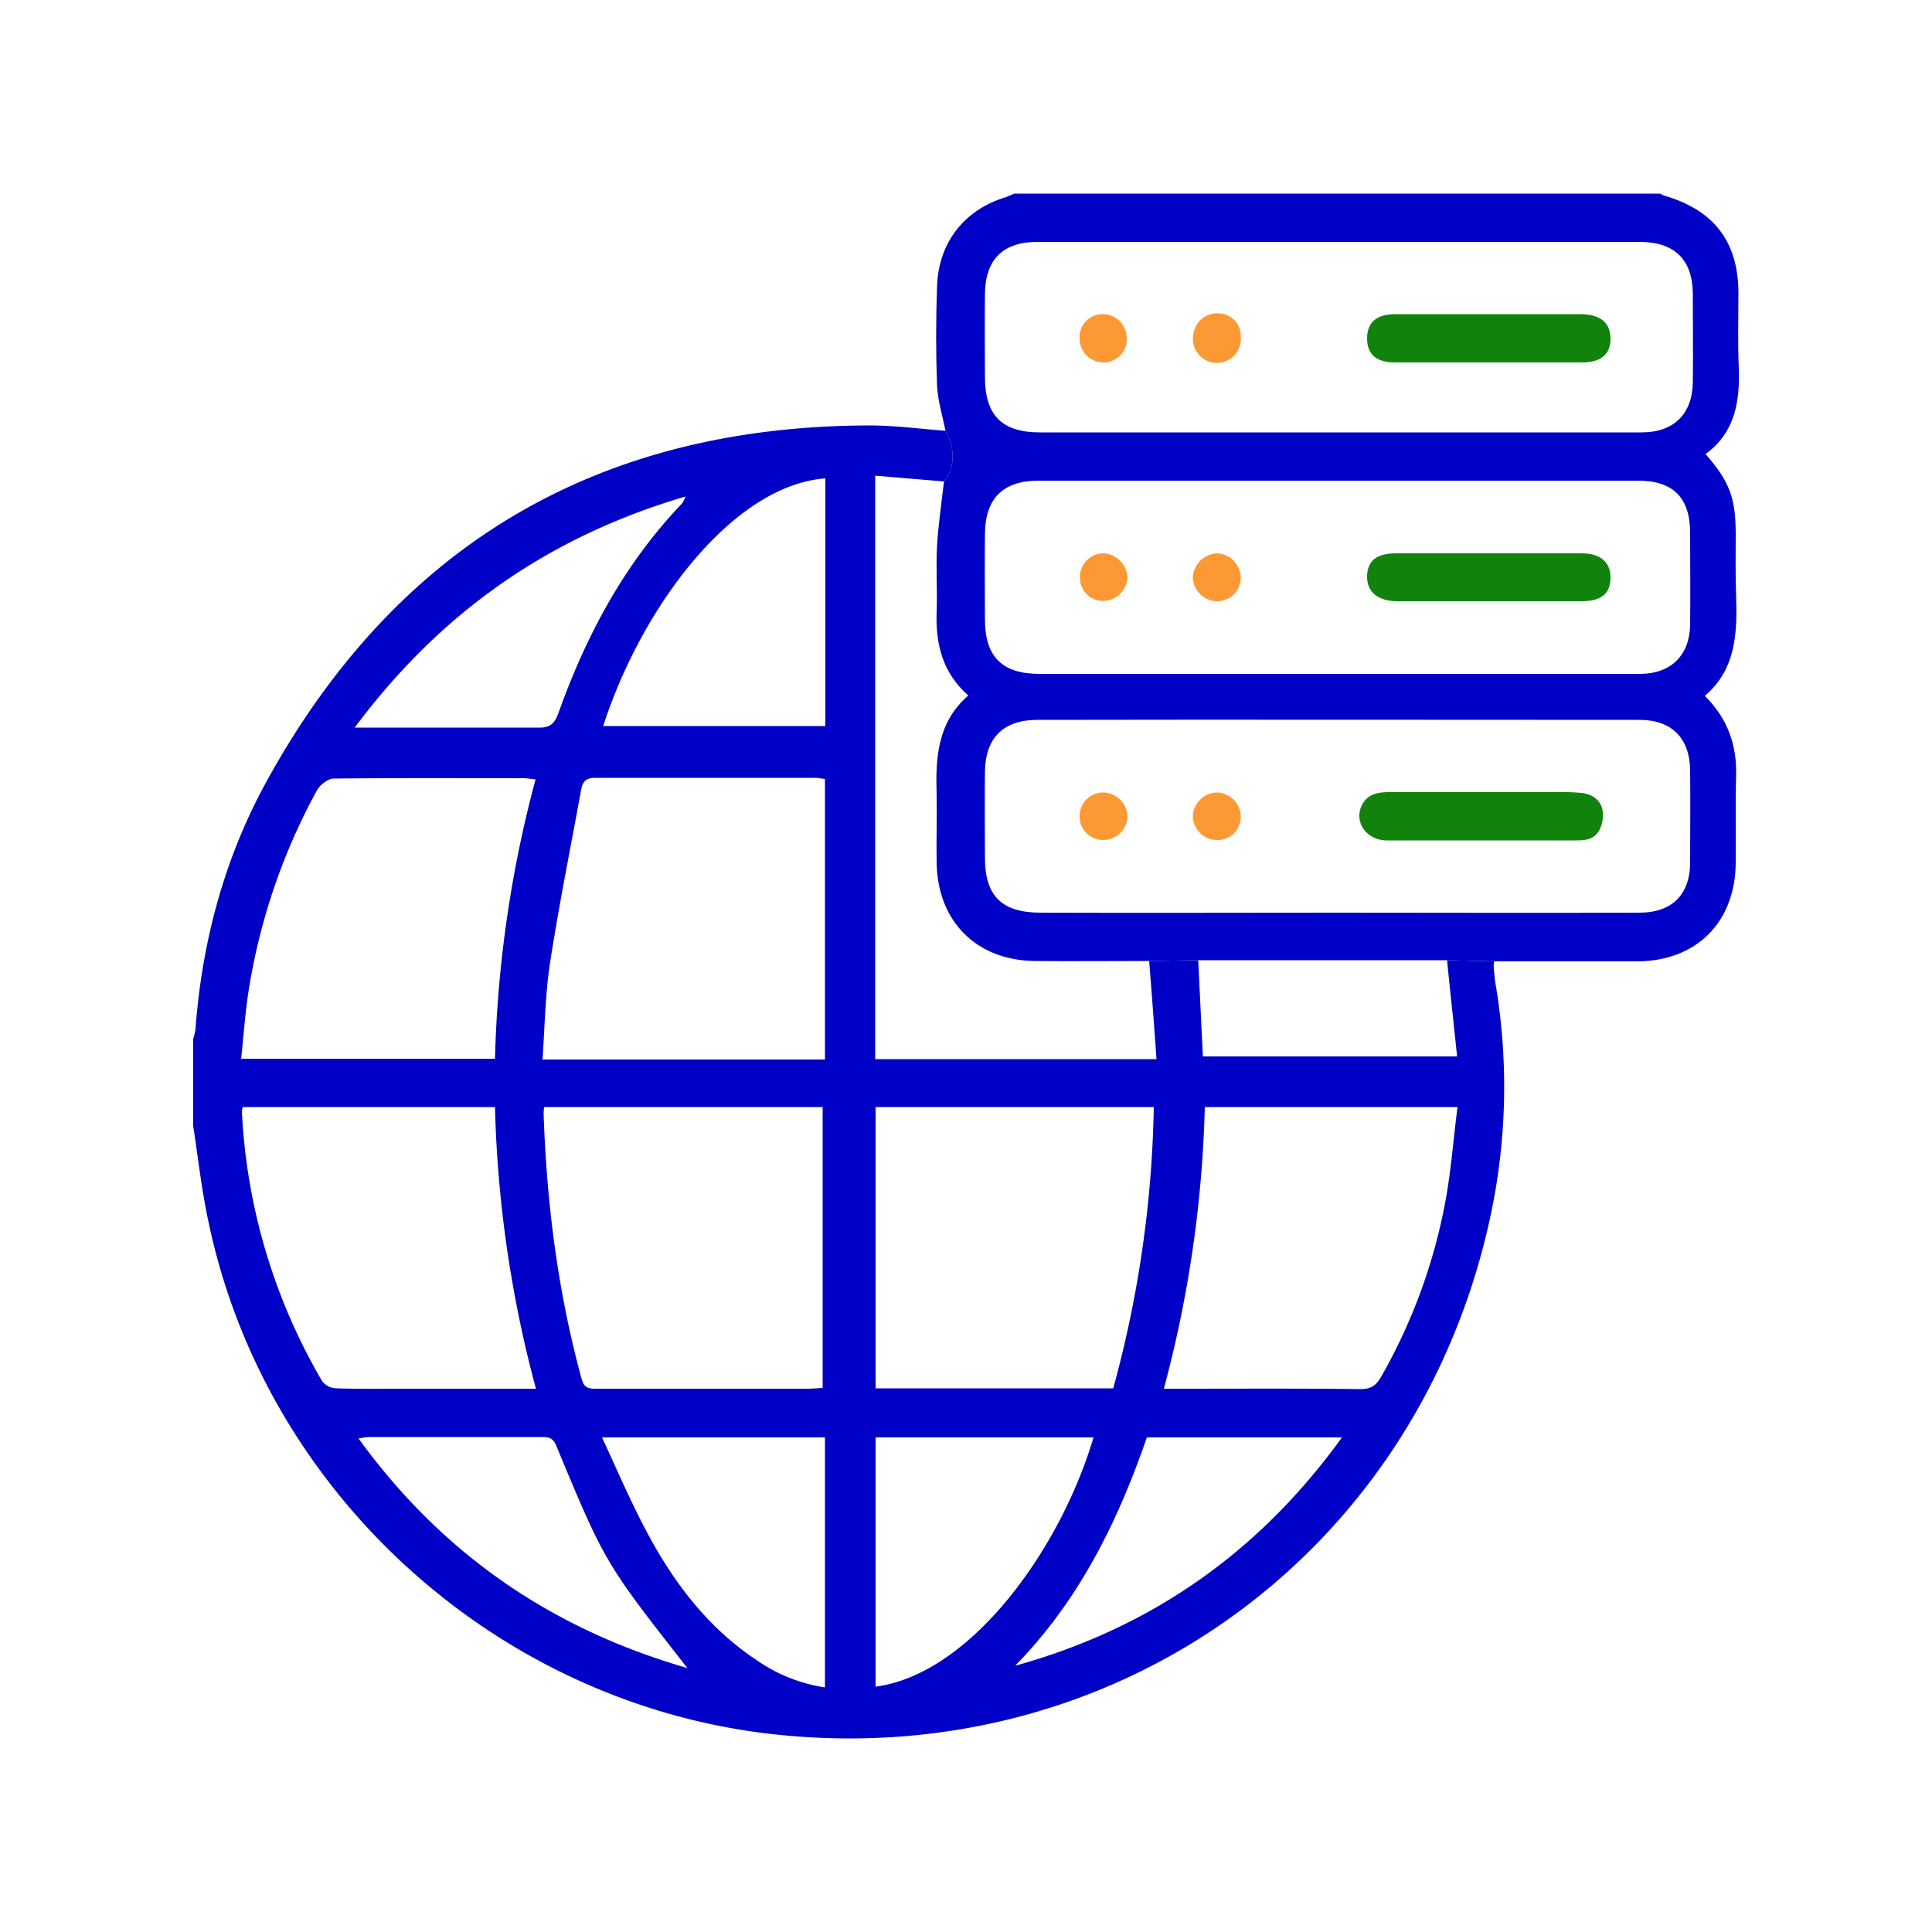<svg id="Layer_1" data-name="Layer 1" xmlns="http://www.w3.org/2000/svg" width="500" height="500" viewBox="0 0 500 500">
  <defs>
    <style>
      .cls-1 {
        fill: #0000c6;
      }

      .cls-2 {
        fill: #11830c;
      }

      .cls-3 {
        fill: #fd9934;
      }
    </style>
  </defs>
  <g>
    <path class="cls-1" d="M449.3,154c-.2-5.2-.1-10.4-.1-15.6,0-9.5-1.5-13.6-7.8-20.9,7.7-5.6,8.9-13.7,8.6-22.4-.3-6.4-.1-12.8-.1-19.2,0-13.4-6.4-21.6-19.3-25.3l-1-.5H262.5l-2.1.9c-10.8,3.2-17.6,11.8-17.9,23.3-.3,8.5-.3,17,0,25.4.2,4,1.4,7.9,2.2,11.8,0,0,4.4,7-.4,13.1-.7,6.1-1.5,11.4-1.8,16.8s.1,11.2-.1,16.8c-.3,8.3,1.4,15.8,8.2,21.8-8.1,7-8.5,16.3-8.2,25.8.1,5.9-.1,11.7,0,17.6.3,15.1,10.3,25.1,25.3,25.3,9.7.1,19.5,0,29.7,0l12.7-.2h64.4l12.2.3h37.1c15.3-.1,25.3-10.2,25.4-25.5.1-7.6-.1-15.1.1-22.7s-2.1-14.6-8.1-20.5C449.4,173.1,449.6,163.6,449.3,154Zm-11.9,69.2c0,8.3-4.7,13-13.1,13-26,.1-52.1,0-78.1,0s-51.3.1-76.9,0c-10,0-14.4-4.3-14.4-14.2,0-7.4-.1-14.8,0-22.2.1-8.9,4.8-13.5,13.6-13.5,51.9-.1,103.9,0,155.8,0,8.3,0,13,4.7,13.1,13S437.4,215.2,437.4,223.2Zm0-61.5c-.1,7.8-4.9,12.6-12.7,12.7H269c-9.6,0-14.1-4.4-14.1-14.1,0-7.4-.1-14.8,0-22.2.1-9.1,4.7-13.7,13.8-13.7H424c9,0,13.4,4.4,13.4,13.5S437.5,153.7,437.4,161.7Zm.7-62.8c-.1,8.2-4.9,13-13.2,13H269.1c-9.8,0-14.2-4.4-14.2-14.4,0-7.1-.1-14.3,0-21.4.1-9,4.7-13.5,13.6-13.5H424.3c9.1,0,13.8,4.6,13.8,13.6S438.2,91.3,438.1,98.9Z"/>
    <path class="cls-1" d="M386.9,253.8l-.3-3.1a6.6,6.6,0,0,1,.1-1.9l-12.2-.3c.8,8.1,1.7,16.3,2.6,24.9H311.3c-.4-8.4-.8-16.5-1.2-24.9l-12.7.2c.7,8.7,1.3,16.9,1.9,25.4H226.5v-151l17.8,1.5c4.8-6.1.4-13.1.4-13.1-6.4-.5-13.1-1.4-19.8-1.4-70,.2-122.2,30.8-155.9,92.1-10.9,19.8-16.7,41.4-18.4,64a12.2,12.2,0,0,1-.6,2.6v22.6c1.3,8.4,2.2,16.8,4,25C68.6,386,127.7,440,198.3,448.6c88.7,10.7,167.9-45.3,187.2-132.8A159.7,159.7,0,0,0,386.9,253.8ZM177.4,128.5a6.9,6.9,0,0,1-.9,1.8c-14.9,15.6-24.8,34.1-32,54.3-1,2.7-2.2,3.8-5.2,3.7H91.8C114,158.5,142,138.9,177.4,128.5ZM64.2,257.3a160,160,0,0,1,17.9-52.9c.8-1.3,2.8-2.9,4.2-2.9,16.6-.2,33.1-.1,49.6-.1l2.7.3A309.4,309.4,0,0,0,128.1,274H62.4C63,268.5,63.4,262.8,64.2,257.3ZM83.4,357.5a152.8,152.8,0,0,1-20.8-69.9c0-.2.1-.5.2-1.1h65.3a310.1,310.1,0,0,0,10.6,72.9H105.8c-6.2,0-12.5.1-18.7-.1A4.9,4.9,0,0,1,83.4,357.5Zm9.4,14.8a16,16,0,0,1,2.7-.4H140c1.7,0,3,0,3.9,2.1,12.7,30.6,12.8,30.6,34,57.7C142.3,421.4,114.3,401.9,92.8,372.3Zm47.9-83.7a16.2,16.2,0,0,1,.1-2.1h72.1v72.7l-3.5.2H154.7c-2,0-3.5.1-4.2-2.6C144.4,334.4,141.5,311.7,140.7,288.6Zm72.8,148.1a41.8,41.8,0,0,1-17.6-7c-12.7-8.4-21.6-20.2-28.6-33.4-4.1-7.7-7.6-15.9-11.5-24.3h57.7Zm0-162.5H140.4c.6-8.6.7-17.1,2-25.3,2.3-14.9,5.3-29.7,8-44.5.4-2.1,1.2-3.1,3.6-3.1h57.4l2.1.3Zm.1-86.3H156.1c10.1-31.2,33.7-62.3,57.5-64.1Zm13,98.6h72a293.6,293.6,0,0,1-10.5,72.8H226.6Zm0,150V372H283C274.4,401.1,251.1,433.3,226.6,436.5Zm36.1-5.4c16.5-16.8,26.6-37.3,34.1-59.1h50.5C325.7,401.9,297.7,421.4,262.7,431.1ZM373.9,311.8a145,145,0,0,1-16.4,44.4c-1.3,2.3-2.6,3.3-5.4,3.3-15.7-.2-31.3-.1-46.9-.1h-4a310.1,310.1,0,0,0,10.6-72.9h65.4C376.1,295.1,375.5,303.5,373.9,311.8Z"/>
    <path class="cls-2" d="M385.1,155.6H361.7c-5.1,0-8-2.4-7.9-6.5s2.6-5.9,7.5-5.9h48c5,0,7.6,2.4,7.5,6.5s-2.6,5.9-7.5,5.9Z"/>
    <path class="cls-3" d="M321.1,149.6a6.1,6.1,0,0,1-6.3,6,6.4,6.4,0,0,1-6.1-6.3,6.6,6.6,0,0,1,6.4-6.1A6.4,6.4,0,0,1,321.1,149.6Z"/>
    <path class="cls-3" d="M285.3,155.5a5.9,5.9,0,0,1-5.8-6.1,6.1,6.1,0,0,1,6.2-6.2,6.6,6.6,0,0,1,6.1,6.3A6.4,6.4,0,0,1,285.3,155.5Z"/>
    <path class="cls-2" d="M383.4,217.5H358.8c-5.4-.1-8.6-5.1-6.2-9.4,1.6-2.8,4.3-3.1,7.1-3.1h41.7a67.1,67.1,0,0,1,7.8.2c4.1.4,6.3,3.3,5.5,7.3s-3,5-6.4,5Z"/>
    <path class="cls-3" d="M315,205.1a6.3,6.3,0,0,1,6.1,6.2,6,6,0,0,1-6.2,6.1,6.3,6.3,0,0,1-6.2-6.2A6.4,6.4,0,0,1,315,205.1Z"/>
    <path class="cls-3" d="M291.8,211.3a6.3,6.3,0,0,1-6.2,6.1,6.1,6.1,0,0,1-6.2-6.1,6.1,6.1,0,0,1,6.1-6.2A6.4,6.4,0,0,1,291.8,211.3Z"/>
    <path class="cls-2" d="M385.1,81.3h24.1c5.1.1,7.6,2.3,7.6,6.4s-2.6,6.1-7.4,6.1H361c-4.8,0-7.2-2.1-7.2-6.2s2.3-6.2,7.1-6.3Z"/>
    <path class="cls-3" d="M285.4,81.3a6.2,6.2,0,0,1,6.2,6.2,6,6,0,0,1-6,6.3,6.2,6.2,0,0,1-6.2-6.6A5.9,5.9,0,0,1,285.4,81.3Z"/>
    <path class="cls-3" d="M321.1,87.1a6.2,6.2,0,1,1-12.3-.3,6.2,6.2,0,0,1,6.6-5.7A5.8,5.8,0,0,1,321.1,87.1Z"/>
  </g>
</svg>
